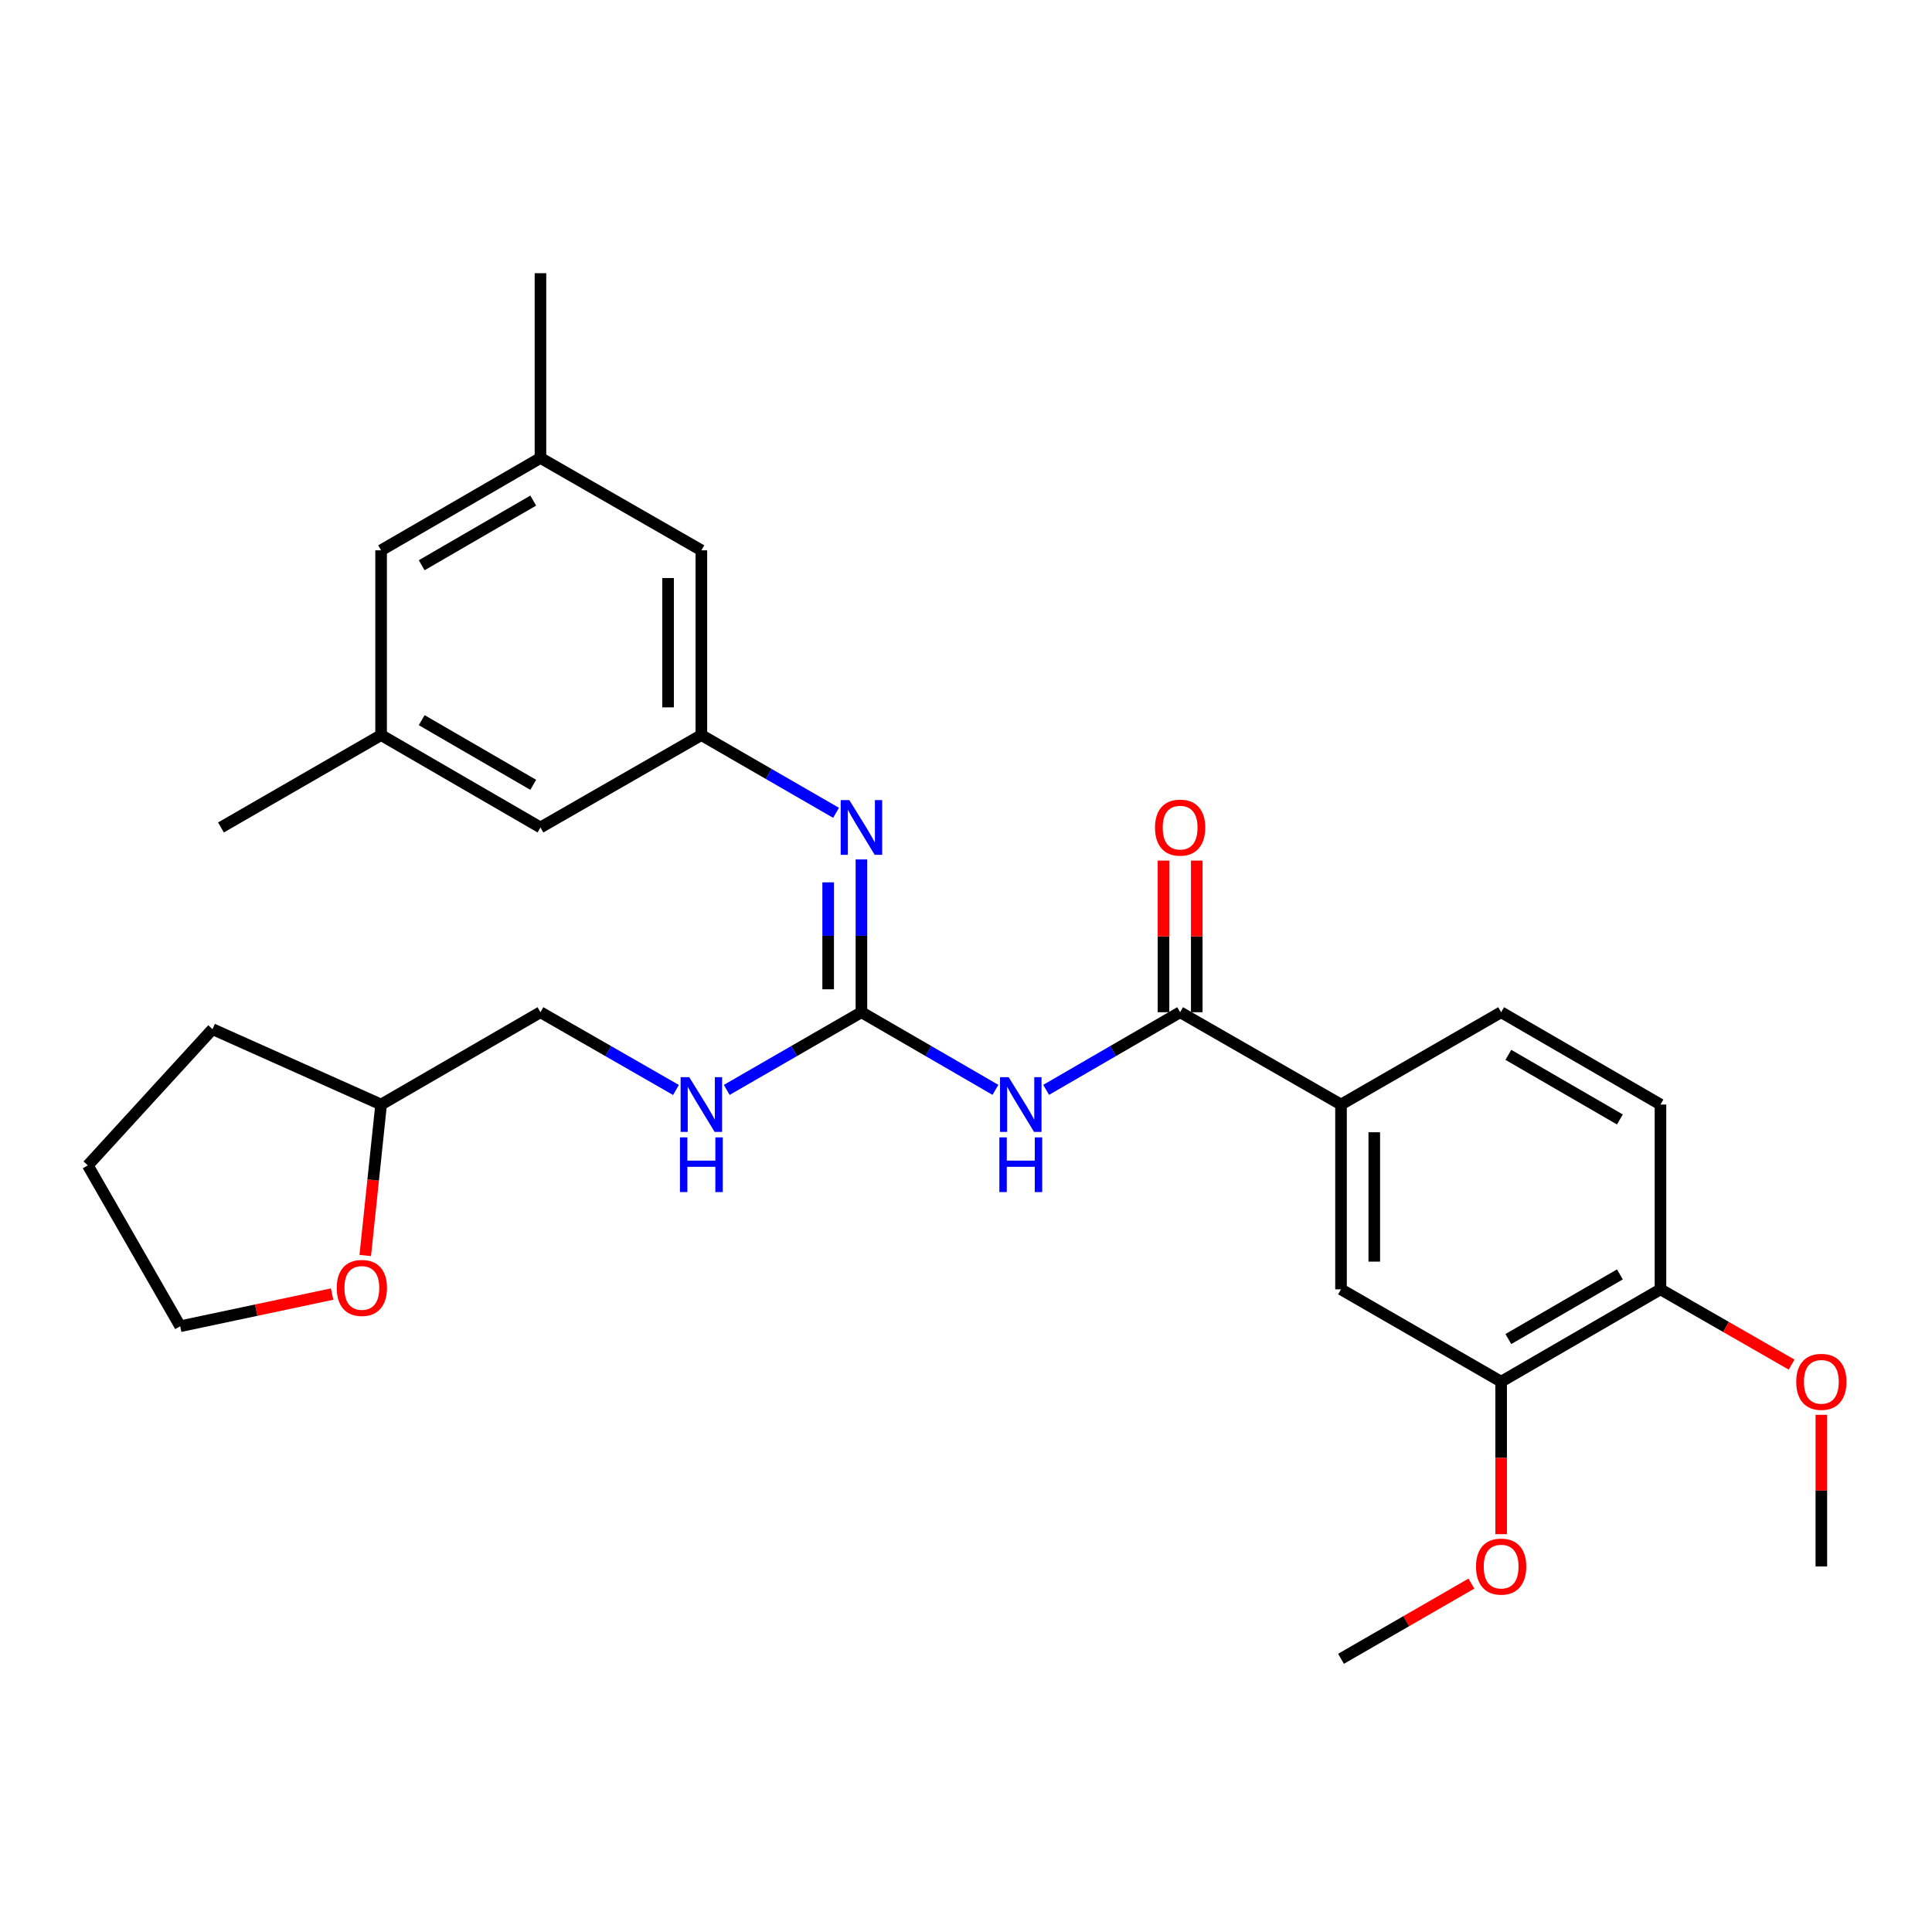 <?xml version='1.0' encoding='iso-8859-1'?>
<svg version='1.1' baseProfile='full'
              xmlns='http://www.w3.org/2000/svg'
                      xmlns:rdkit='http://www.rdkit.org/xml'
                      xmlns:xlink='http://www.w3.org/1999/xlink'
                  xml:space='preserve'
width='1000px' height='1000px' viewBox='0 0 1000 1000'>
<!-- END OF HEADER -->
<rect style='opacity:1.0;fill:#FFFFFF;stroke:none' width='1000' height='1000' x='0' y='0'> </rect>
<path class='bond-0' d='M 515.231,564.106 L 480.553,544.014' style='fill:none;fill-rule:evenodd;stroke:#0000FF;stroke-width:6px;stroke-linecap:butt;stroke-linejoin:miter;stroke-opacity:1' />
<path class='bond-0' d='M 480.553,544.014 L 445.875,523.922' style='fill:none;fill-rule:evenodd;stroke:#000000;stroke-width:6px;stroke-linecap:butt;stroke-linejoin:miter;stroke-opacity:1' />
<path class='bond-1' d='M 541.477,564.106 L 576.155,544.014' style='fill:none;fill-rule:evenodd;stroke:#0000FF;stroke-width:6px;stroke-linecap:butt;stroke-linejoin:miter;stroke-opacity:1' />
<path class='bond-1' d='M 576.155,544.014 L 610.833,523.922' style='fill:none;fill-rule:evenodd;stroke:#000000;stroke-width:6px;stroke-linecap:butt;stroke-linejoin:miter;stroke-opacity:1' />
<path class='bond-2' d='M 445.875,523.922 L 445.875,484.382' style='fill:none;fill-rule:evenodd;stroke:#000000;stroke-width:6px;stroke-linecap:butt;stroke-linejoin:miter;stroke-opacity:1' />
<path class='bond-2' d='M 445.875,484.382 L 445.875,444.842' style='fill:none;fill-rule:evenodd;stroke:#0000FF;stroke-width:6px;stroke-linecap:butt;stroke-linejoin:miter;stroke-opacity:1' />
<path class='bond-2' d='M 428.658,512.06 L 428.658,484.382' style='fill:none;fill-rule:evenodd;stroke:#000000;stroke-width:6px;stroke-linecap:butt;stroke-linejoin:miter;stroke-opacity:1' />
<path class='bond-2' d='M 428.658,484.382 L 428.658,456.704' style='fill:none;fill-rule:evenodd;stroke:#0000FF;stroke-width:6px;stroke-linecap:butt;stroke-linejoin:miter;stroke-opacity:1' />
<path class='bond-7' d='M 445.875,523.922 L 411.014,544.029' style='fill:none;fill-rule:evenodd;stroke:#000000;stroke-width:6px;stroke-linecap:butt;stroke-linejoin:miter;stroke-opacity:1' />
<path class='bond-7' d='M 411.014,544.029 L 376.154,564.135' style='fill:none;fill-rule:evenodd;stroke:#0000FF;stroke-width:6px;stroke-linecap:butt;stroke-linejoin:miter;stroke-opacity:1' />
<path class='bond-3' d='M 610.833,523.922 L 694.106,571.709' style='fill:none;fill-rule:evenodd;stroke:#000000;stroke-width:6px;stroke-linecap:butt;stroke-linejoin:miter;stroke-opacity:1' />
<path class='bond-8' d='M 619.441,523.922 L 619.441,484.682' style='fill:none;fill-rule:evenodd;stroke:#000000;stroke-width:6px;stroke-linecap:butt;stroke-linejoin:miter;stroke-opacity:1' />
<path class='bond-8' d='M 619.441,484.682 L 619.441,445.442' style='fill:none;fill-rule:evenodd;stroke:#FF0000;stroke-width:6px;stroke-linecap:butt;stroke-linejoin:miter;stroke-opacity:1' />
<path class='bond-8' d='M 602.224,523.922 L 602.224,484.682' style='fill:none;fill-rule:evenodd;stroke:#000000;stroke-width:6px;stroke-linecap:butt;stroke-linejoin:miter;stroke-opacity:1' />
<path class='bond-8' d='M 602.224,484.682 L 602.224,445.442' style='fill:none;fill-rule:evenodd;stroke:#FF0000;stroke-width:6px;stroke-linecap:butt;stroke-linejoin:miter;stroke-opacity:1' />
<path class='bond-4' d='M 432.743,420.713 L 397.883,400.594' style='fill:none;fill-rule:evenodd;stroke:#0000FF;stroke-width:6px;stroke-linecap:butt;stroke-linejoin:miter;stroke-opacity:1' />
<path class='bond-4' d='M 397.883,400.594 L 363.023,380.476' style='fill:none;fill-rule:evenodd;stroke:#000000;stroke-width:6px;stroke-linecap:butt;stroke-linejoin:miter;stroke-opacity:1' />
<path class='bond-5' d='M 694.106,571.709 L 694.106,667.359' style='fill:none;fill-rule:evenodd;stroke:#000000;stroke-width:6px;stroke-linecap:butt;stroke-linejoin:miter;stroke-opacity:1' />
<path class='bond-5' d='M 711.323,586.056 L 711.323,653.012' style='fill:none;fill-rule:evenodd;stroke:#000000;stroke-width:6px;stroke-linecap:butt;stroke-linejoin:miter;stroke-opacity:1' />
<path class='bond-10' d='M 694.106,571.709 L 776.987,523.922' style='fill:none;fill-rule:evenodd;stroke:#000000;stroke-width:6px;stroke-linecap:butt;stroke-linejoin:miter;stroke-opacity:1' />
<path class='bond-15' d='M 363.023,380.476 L 279.74,428.291' style='fill:none;fill-rule:evenodd;stroke:#000000;stroke-width:6px;stroke-linecap:butt;stroke-linejoin:miter;stroke-opacity:1' />
<path class='bond-16' d='M 363.023,380.476 L 363.023,284.845' style='fill:none;fill-rule:evenodd;stroke:#000000;stroke-width:6px;stroke-linecap:butt;stroke-linejoin:miter;stroke-opacity:1' />
<path class='bond-16' d='M 345.806,366.131 L 345.806,299.189' style='fill:none;fill-rule:evenodd;stroke:#000000;stroke-width:6px;stroke-linecap:butt;stroke-linejoin:miter;stroke-opacity:1' />
<path class='bond-6' d='M 694.106,667.359 L 776.987,715.155' style='fill:none;fill-rule:evenodd;stroke:#000000;stroke-width:6px;stroke-linecap:butt;stroke-linejoin:miter;stroke-opacity:1' />
<path class='bond-19' d='M 776.987,715.155 L 776.987,754.616' style='fill:none;fill-rule:evenodd;stroke:#000000;stroke-width:6px;stroke-linecap:butt;stroke-linejoin:miter;stroke-opacity:1' />
<path class='bond-19' d='M 776.987,754.616 L 776.987,794.076' style='fill:none;fill-rule:evenodd;stroke:#FF0000;stroke-width:6px;stroke-linecap:butt;stroke-linejoin:miter;stroke-opacity:1' />
<path class='bond-29' d='M 776.987,715.155 L 859.456,667.359' style='fill:none;fill-rule:evenodd;stroke:#000000;stroke-width:6px;stroke-linecap:butt;stroke-linejoin:miter;stroke-opacity:1' />
<path class='bond-29' d='M 780.724,693.09 L 838.453,659.632' style='fill:none;fill-rule:evenodd;stroke:#000000;stroke-width:6px;stroke-linecap:butt;stroke-linejoin:miter;stroke-opacity:1' />
<path class='bond-18' d='M 349.882,564.169 L 314.811,544.046' style='fill:none;fill-rule:evenodd;stroke:#0000FF;stroke-width:6px;stroke-linecap:butt;stroke-linejoin:miter;stroke-opacity:1' />
<path class='bond-18' d='M 314.811,544.046 L 279.74,523.922' style='fill:none;fill-rule:evenodd;stroke:#000000;stroke-width:6px;stroke-linecap:butt;stroke-linejoin:miter;stroke-opacity:1' />
<path class='bond-9' d='M 859.456,667.359 L 859.456,571.709' style='fill:none;fill-rule:evenodd;stroke:#000000;stroke-width:6px;stroke-linecap:butt;stroke-linejoin:miter;stroke-opacity:1' />
<path class='bond-21' d='M 859.456,667.359 L 893.393,686.838' style='fill:none;fill-rule:evenodd;stroke:#000000;stroke-width:6px;stroke-linecap:butt;stroke-linejoin:miter;stroke-opacity:1' />
<path class='bond-21' d='M 893.393,686.838 L 927.329,706.316' style='fill:none;fill-rule:evenodd;stroke:#FF0000;stroke-width:6px;stroke-linecap:butt;stroke-linejoin:miter;stroke-opacity:1' />
<path class='bond-12' d='M 776.987,523.922 L 859.456,571.709' style='fill:none;fill-rule:evenodd;stroke:#000000;stroke-width:6px;stroke-linecap:butt;stroke-linejoin:miter;stroke-opacity:1' />
<path class='bond-12' d='M 780.725,545.987 L 838.454,579.438' style='fill:none;fill-rule:evenodd;stroke:#000000;stroke-width:6px;stroke-linecap:butt;stroke-linejoin:miter;stroke-opacity:1' />
<path class='bond-11' d='M 189.05,649.842 L 193.155,610.775' style='fill:none;fill-rule:evenodd;stroke:#FF0000;stroke-width:6px;stroke-linecap:butt;stroke-linejoin:miter;stroke-opacity:1' />
<path class='bond-11' d='M 193.155,610.775 L 197.261,571.709' style='fill:none;fill-rule:evenodd;stroke:#000000;stroke-width:6px;stroke-linecap:butt;stroke-linejoin:miter;stroke-opacity:1' />
<path class='bond-22' d='M 171.891,669.81 L 132.581,678.14' style='fill:none;fill-rule:evenodd;stroke:#FF0000;stroke-width:6px;stroke-linecap:butt;stroke-linejoin:miter;stroke-opacity:1' />
<path class='bond-22' d='M 132.581,678.14 L 93.27,686.47' style='fill:none;fill-rule:evenodd;stroke:#000000;stroke-width:6px;stroke-linecap:butt;stroke-linejoin:miter;stroke-opacity:1' />
<path class='bond-13' d='M 197.261,380.476 L 279.74,428.291' style='fill:none;fill-rule:evenodd;stroke:#000000;stroke-width:6px;stroke-linecap:butt;stroke-linejoin:miter;stroke-opacity:1' />
<path class='bond-13' d='M 218.268,372.753 L 276.003,406.224' style='fill:none;fill-rule:evenodd;stroke:#000000;stroke-width:6px;stroke-linecap:butt;stroke-linejoin:miter;stroke-opacity:1' />
<path class='bond-23' d='M 197.261,380.476 L 114.37,428.291' style='fill:none;fill-rule:evenodd;stroke:#000000;stroke-width:6px;stroke-linecap:butt;stroke-linejoin:miter;stroke-opacity:1' />
<path class='bond-31' d='M 197.261,380.476 L 197.261,284.845' style='fill:none;fill-rule:evenodd;stroke:#000000;stroke-width:6px;stroke-linecap:butt;stroke-linejoin:miter;stroke-opacity:1' />
<path class='bond-14' d='M 279.74,237.039 L 363.023,284.845' style='fill:none;fill-rule:evenodd;stroke:#000000;stroke-width:6px;stroke-linecap:butt;stroke-linejoin:miter;stroke-opacity:1' />
<path class='bond-17' d='M 279.74,237.039 L 197.261,284.845' style='fill:none;fill-rule:evenodd;stroke:#000000;stroke-width:6px;stroke-linecap:butt;stroke-linejoin:miter;stroke-opacity:1' />
<path class='bond-17' d='M 276.002,259.105 L 218.266,292.569' style='fill:none;fill-rule:evenodd;stroke:#000000;stroke-width:6px;stroke-linecap:butt;stroke-linejoin:miter;stroke-opacity:1' />
<path class='bond-24' d='M 279.74,237.039 L 279.74,141.408' style='fill:none;fill-rule:evenodd;stroke:#000000;stroke-width:6px;stroke-linecap:butt;stroke-linejoin:miter;stroke-opacity:1' />
<path class='bond-20' d='M 279.74,523.922 L 197.261,571.709' style='fill:none;fill-rule:evenodd;stroke:#000000;stroke-width:6px;stroke-linecap:butt;stroke-linejoin:miter;stroke-opacity:1' />
<path class='bond-25' d='M 761.595,819.665 L 727.85,839.128' style='fill:none;fill-rule:evenodd;stroke:#FF0000;stroke-width:6px;stroke-linecap:butt;stroke-linejoin:miter;stroke-opacity:1' />
<path class='bond-25' d='M 727.85,839.128 L 694.106,858.592' style='fill:none;fill-rule:evenodd;stroke:#000000;stroke-width:6px;stroke-linecap:butt;stroke-linejoin:miter;stroke-opacity:1' />
<path class='bond-27' d='M 197.261,571.709 L 109.999,532.684' style='fill:none;fill-rule:evenodd;stroke:#000000;stroke-width:6px;stroke-linecap:butt;stroke-linejoin:miter;stroke-opacity:1' />
<path class='bond-26' d='M 942.729,732.306 L 942.729,771.546' style='fill:none;fill-rule:evenodd;stroke:#FF0000;stroke-width:6px;stroke-linecap:butt;stroke-linejoin:miter;stroke-opacity:1' />
<path class='bond-26' d='M 942.729,771.546 L 942.729,810.786' style='fill:none;fill-rule:evenodd;stroke:#000000;stroke-width:6px;stroke-linecap:butt;stroke-linejoin:miter;stroke-opacity:1' />
<path class='bond-30' d='M 93.27,686.47 L 45.455,603.197' style='fill:none;fill-rule:evenodd;stroke:#000000;stroke-width:6px;stroke-linecap:butt;stroke-linejoin:miter;stroke-opacity:1' />
<path class='bond-28' d='M 109.999,532.684 L 45.455,603.197' style='fill:none;fill-rule:evenodd;stroke:#000000;stroke-width:6px;stroke-linecap:butt;stroke-linejoin:miter;stroke-opacity:1' />
<path  class='atom-0' d='M 522.094 557.549
L 531.374 572.549
Q 532.294 574.029, 533.774 576.709
Q 535.254 579.389, 535.334 579.549
L 535.334 557.549
L 539.094 557.549
L 539.094 585.869
L 535.214 585.869
L 525.254 569.469
Q 524.094 567.549, 522.854 565.349
Q 521.654 563.149, 521.294 562.469
L 521.294 585.869
L 517.614 585.869
L 517.614 557.549
L 522.094 557.549
' fill='#0000FF'/>
<path  class='atom-0' d='M 517.274 588.701
L 521.114 588.701
L 521.114 600.741
L 535.594 600.741
L 535.594 588.701
L 539.434 588.701
L 539.434 617.021
L 535.594 617.021
L 535.594 603.941
L 521.114 603.941
L 521.114 617.021
L 517.274 617.021
L 517.274 588.701
' fill='#0000FF'/>
<path  class='atom-3' d='M 439.615 414.131
L 448.895 429.131
Q 449.815 430.611, 451.295 433.291
Q 452.775 435.971, 452.855 436.131
L 452.855 414.131
L 456.615 414.131
L 456.615 442.451
L 452.735 442.451
L 442.775 426.051
Q 441.615 424.131, 440.375 421.931
Q 439.175 419.731, 438.815 419.051
L 438.815 442.451
L 435.135 442.451
L 435.135 414.131
L 439.615 414.131
' fill='#0000FF'/>
<path  class='atom-8' d='M 356.763 557.549
L 366.043 572.549
Q 366.963 574.029, 368.443 576.709
Q 369.923 579.389, 370.003 579.549
L 370.003 557.549
L 373.763 557.549
L 373.763 585.869
L 369.883 585.869
L 359.923 569.469
Q 358.763 567.549, 357.523 565.349
Q 356.323 563.149, 355.963 562.469
L 355.963 585.869
L 352.283 585.869
L 352.283 557.549
L 356.763 557.549
' fill='#0000FF'/>
<path  class='atom-8' d='M 351.943 588.701
L 355.783 588.701
L 355.783 600.741
L 370.263 600.741
L 370.263 588.701
L 374.103 588.701
L 374.103 617.021
L 370.263 617.021
L 370.263 603.941
L 355.783 603.941
L 355.783 617.021
L 351.943 617.021
L 351.943 588.701
' fill='#0000FF'/>
<path  class='atom-9' d='M 597.833 428.371
Q 597.833 421.571, 601.193 417.771
Q 604.553 413.971, 610.833 413.971
Q 617.113 413.971, 620.473 417.771
Q 623.833 421.571, 623.833 428.371
Q 623.833 435.251, 620.433 439.171
Q 617.033 443.051, 610.833 443.051
Q 604.593 443.051, 601.193 439.171
Q 597.833 435.291, 597.833 428.371
M 610.833 439.851
Q 615.153 439.851, 617.473 436.971
Q 619.833 434.051, 619.833 428.371
Q 619.833 422.811, 617.473 420.011
Q 615.153 417.171, 610.833 417.171
Q 606.513 417.171, 604.153 419.971
Q 601.833 422.771, 601.833 428.371
Q 601.833 434.091, 604.153 436.971
Q 606.513 439.851, 610.833 439.851
' fill='#FF0000'/>
<path  class='atom-12' d='M 174.294 666.626
Q 174.294 659.826, 177.654 656.026
Q 181.014 652.226, 187.294 652.226
Q 193.574 652.226, 196.934 656.026
Q 200.294 659.826, 200.294 666.626
Q 200.294 673.506, 196.894 677.426
Q 193.494 681.306, 187.294 681.306
Q 181.054 681.306, 177.654 677.426
Q 174.294 673.546, 174.294 666.626
M 187.294 678.106
Q 191.614 678.106, 193.934 675.226
Q 196.294 672.306, 196.294 666.626
Q 196.294 661.066, 193.934 658.266
Q 191.614 655.426, 187.294 655.426
Q 182.974 655.426, 180.614 658.226
Q 178.294 661.026, 178.294 666.626
Q 178.294 672.346, 180.614 675.226
Q 182.974 678.106, 187.294 678.106
' fill='#FF0000'/>
<path  class='atom-20' d='M 763.987 810.866
Q 763.987 804.066, 767.347 800.266
Q 770.707 796.466, 776.987 796.466
Q 783.267 796.466, 786.627 800.266
Q 789.987 804.066, 789.987 810.866
Q 789.987 817.746, 786.587 821.666
Q 783.187 825.546, 776.987 825.546
Q 770.747 825.546, 767.347 821.666
Q 763.987 817.786, 763.987 810.866
M 776.987 822.346
Q 781.307 822.346, 783.627 819.466
Q 785.987 816.546, 785.987 810.866
Q 785.987 805.306, 783.627 802.506
Q 781.307 799.666, 776.987 799.666
Q 772.667 799.666, 770.307 802.466
Q 767.987 805.266, 767.987 810.866
Q 767.987 816.586, 770.307 819.466
Q 772.667 822.346, 776.987 822.346
' fill='#FF0000'/>
<path  class='atom-22' d='M 929.729 715.235
Q 929.729 708.435, 933.089 704.635
Q 936.449 700.835, 942.729 700.835
Q 949.009 700.835, 952.369 704.635
Q 955.729 708.435, 955.729 715.235
Q 955.729 722.115, 952.329 726.035
Q 948.929 729.915, 942.729 729.915
Q 936.489 729.915, 933.089 726.035
Q 929.729 722.155, 929.729 715.235
M 942.729 726.715
Q 947.049 726.715, 949.369 723.835
Q 951.729 720.915, 951.729 715.235
Q 951.729 709.675, 949.369 706.875
Q 947.049 704.035, 942.729 704.035
Q 938.409 704.035, 936.049 706.835
Q 933.729 709.635, 933.729 715.235
Q 933.729 720.955, 936.049 723.835
Q 938.409 726.715, 942.729 726.715
' fill='#FF0000'/>
</svg>
